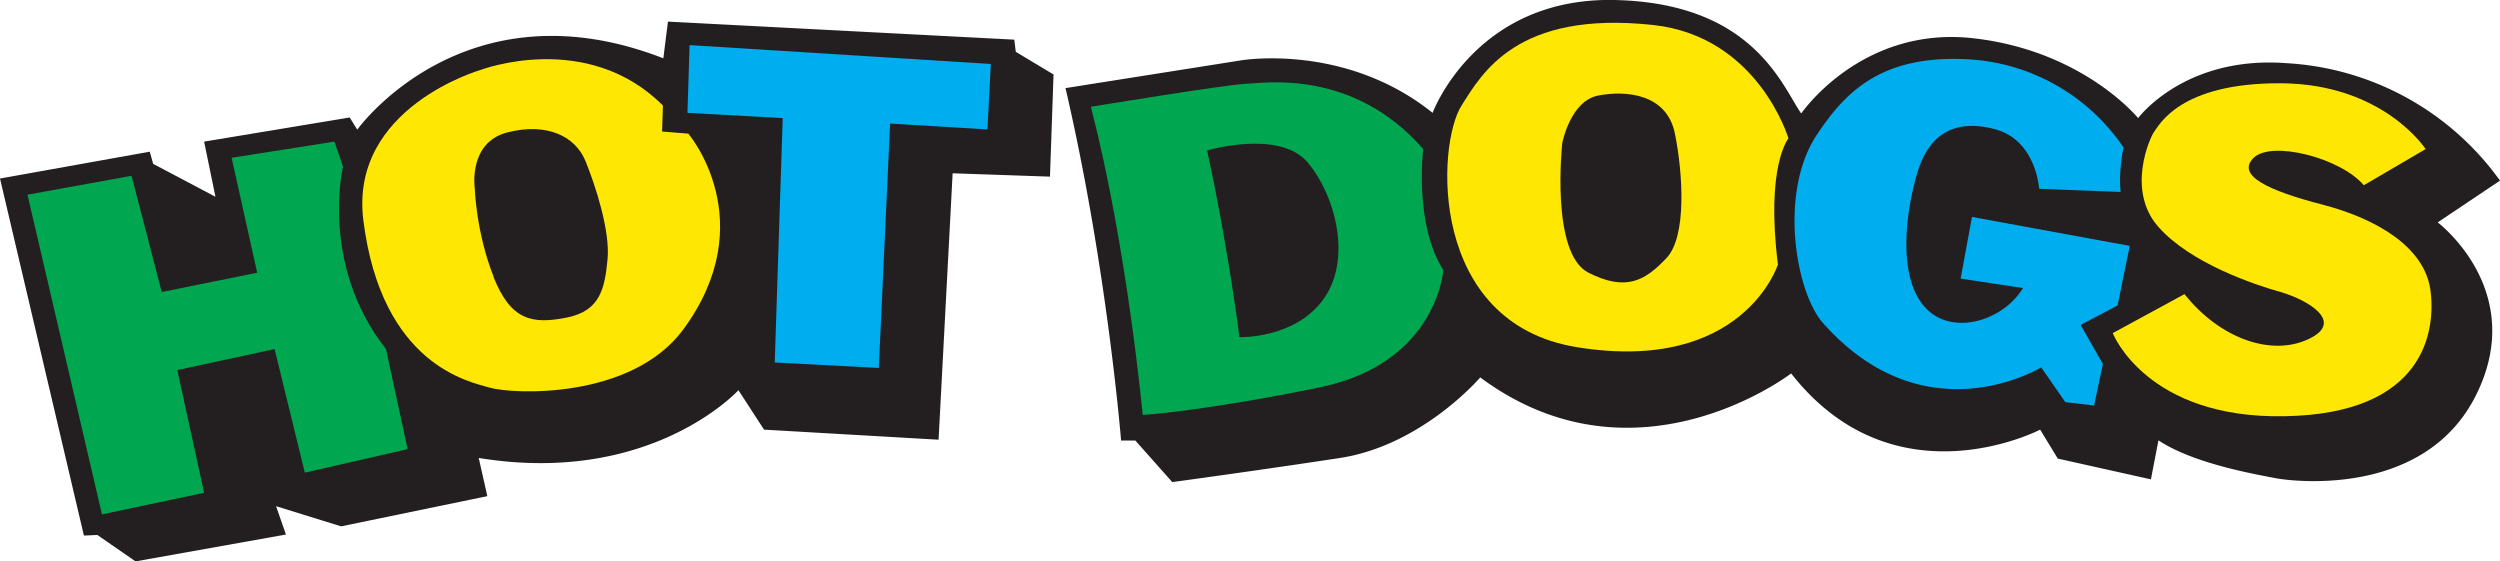 <svg xmlns="http://www.w3.org/2000/svg" width="1191.7" height="267.6"><path fill="#231f20" d="M0 85.1l71.4-12.8 1.6 5.8 29.7 15.7-5.4-26.3L166.7 56l3.6 5.8s50.8-71 145.9-34l2.2-17.5 165.1 8.6.7 5.8 18 10.8-1.7 48.7-46.4-1.6-6.7 127-83.2-4.8L352 186s-41.6 45.7-123.8 32.3l4.1 18.2-69.7 14.4-31-9.6 4.7 13.5-71.7 12.8L46.4 255l-6.4.3L0 85.1M507.9 42l83.5-13.2s49.6-8.6 91.5 25c0 0 20.2-55 86.4-53.8 66.3 1.3 80 40.7 89.3 54.1 0 0 28.8-42.2 82.6-35.8 52.1 6.1 78 38 78 38s22-29.8 70.5-26.2a134.5 134.5 0 01102 56L1162 106s42.9 32.3 18.5 81.9c-24.3 49.6-88 41.6-96 40-8-1.6-38.7-6.7-55.6-18l-3.6 18.6-44.4-9.9-8.4-13.8S903.1 241 853.8 178c0 0-74 57-148.2 1.9 0 0-27.5 32.3-66.8 38.4-39.4 6-80 11.5-80 11.5L541.2 210h-6.8s-6.7-83-26.5-168"/><path fill="#00a650" d="M13.1 92.8l49.6-9 14.4 55.4 45.5-9.2-12.2-54.8 49-7.7 4.1 11.9s-11.2 46.7 20.5 87l10.3 47.7-49 11.2-14.4-58.9-46.4 10 12.8 58.5-48.7 10.3L13.1 92.8"/><path fill="#fee702" d="M235.2 131.9c8.3 21 18.6 22.7 34.9 19.5 16.3-3.2 18.2-14.4 19.5-27.8 1.3-13.5-5.7-35-10.5-46.8-4.8-11.8-18.3-18.5-37.2-13.7-18.8 4.8-15.6 26.5-15.6 26.5s.6 21.2 9 42.3zM316 50.3l-.4 12.4 12.5 1s35.7 41.7-2.5 93.5c-24.7 33.2-81 30.9-92.5 27.5-9-2.7-51.2-10.4-59.9-79.7-6.7-53.8 56-71.7 56-71.7s50.6-19.2 86.8 17"/><path fill="#00adef" d="M328.7 21.5l143.6 9-1.6 31.2-46.4-2.8-5.4 116.5-49.6-2.6 3.8-116.5-45.4-2.5 1-32.3"/><path fill="#00a650" d="M590.8 160.7s26.2 1 40-18c13.7-18.8 6-49.2-7.4-65.2s-48-5.8-48-5.8c10.2 46.7 15.4 89 15.4 89zM520 50.9s64.7-10.6 73.3-10.9c8.7-.3 51.2-7.7 85.1 31 0 0-4.4 36 9.6 57.7 0 0-2.8 44.5-59.2 56-56.3 11.5-84.1 13.1-84.1 13.1s-7.4-80-24.7-146.9"/><path fill="#fee702" d="M757.2 130c18.2 9.2 27.2 3.5 37-6.8 10-10.2 8-40.6 4.2-59.5S775.4 43 762 45.5c-13.5 2.5-17.3 22.7-17.3 22.7s-5.8 52.5 12.5 61.8zm95.3-64s-10.9 13-5 60.1c0 0-16.6 52.2-95.8 39.4-71-11.5-66.9-96.7-55-115.2C706.4 35 723 4.9 787.9 11.9c50.2 5.4 64.6 54 64.6 54"/><path fill="#00adef" d="M1012.2 70.4s-2.5 12.2-1.3 21.1L972 90s-1.3-23.4-21.4-28.5c-20.2-5.2-31.4 3.8-36.5 20.4-5.1 16.7-10 47.7 2.5 63.4 12.5 15.7 38.1 8 47.7-8l-29.7-4.5 5.4-29.4 75.2 13.8-5.8 28.4-17.6 9.3 10.6 18.6-4.2 19.8-13.7-1.6-11.5-16.6s-55.1 34-104-21.1c-12.9-14.4-21.5-62.5-2.6-90.3 12.3-18.2 28.8-37.4 70.4-35.5a95.8 95.8 0 0175.5 42.2"/><path fill="#fee702" d="M1156.2 71s-20.1-31-68.8-31.3c-48.6-.3-58.2 20.2-60.5 23-2.2 3-13.4 28.2 2 45.5 15.3 17.3 45.7 27.5 58.2 31 12.5 3.6 31 14.1 13.4 22.4-17.6 8.4-42.2 0-59.2-21.4l-34.2 18.6s16 41 82.2 39.6c66.3-1.2 72-40.3 69.2-60.4-3-20.2-25.3-33.6-51.2-40.4-26-6.7-41.6-14-33-22.4 8.6-8.3 41.3 0 52.5 13.1l29.4-17.2"/></svg>